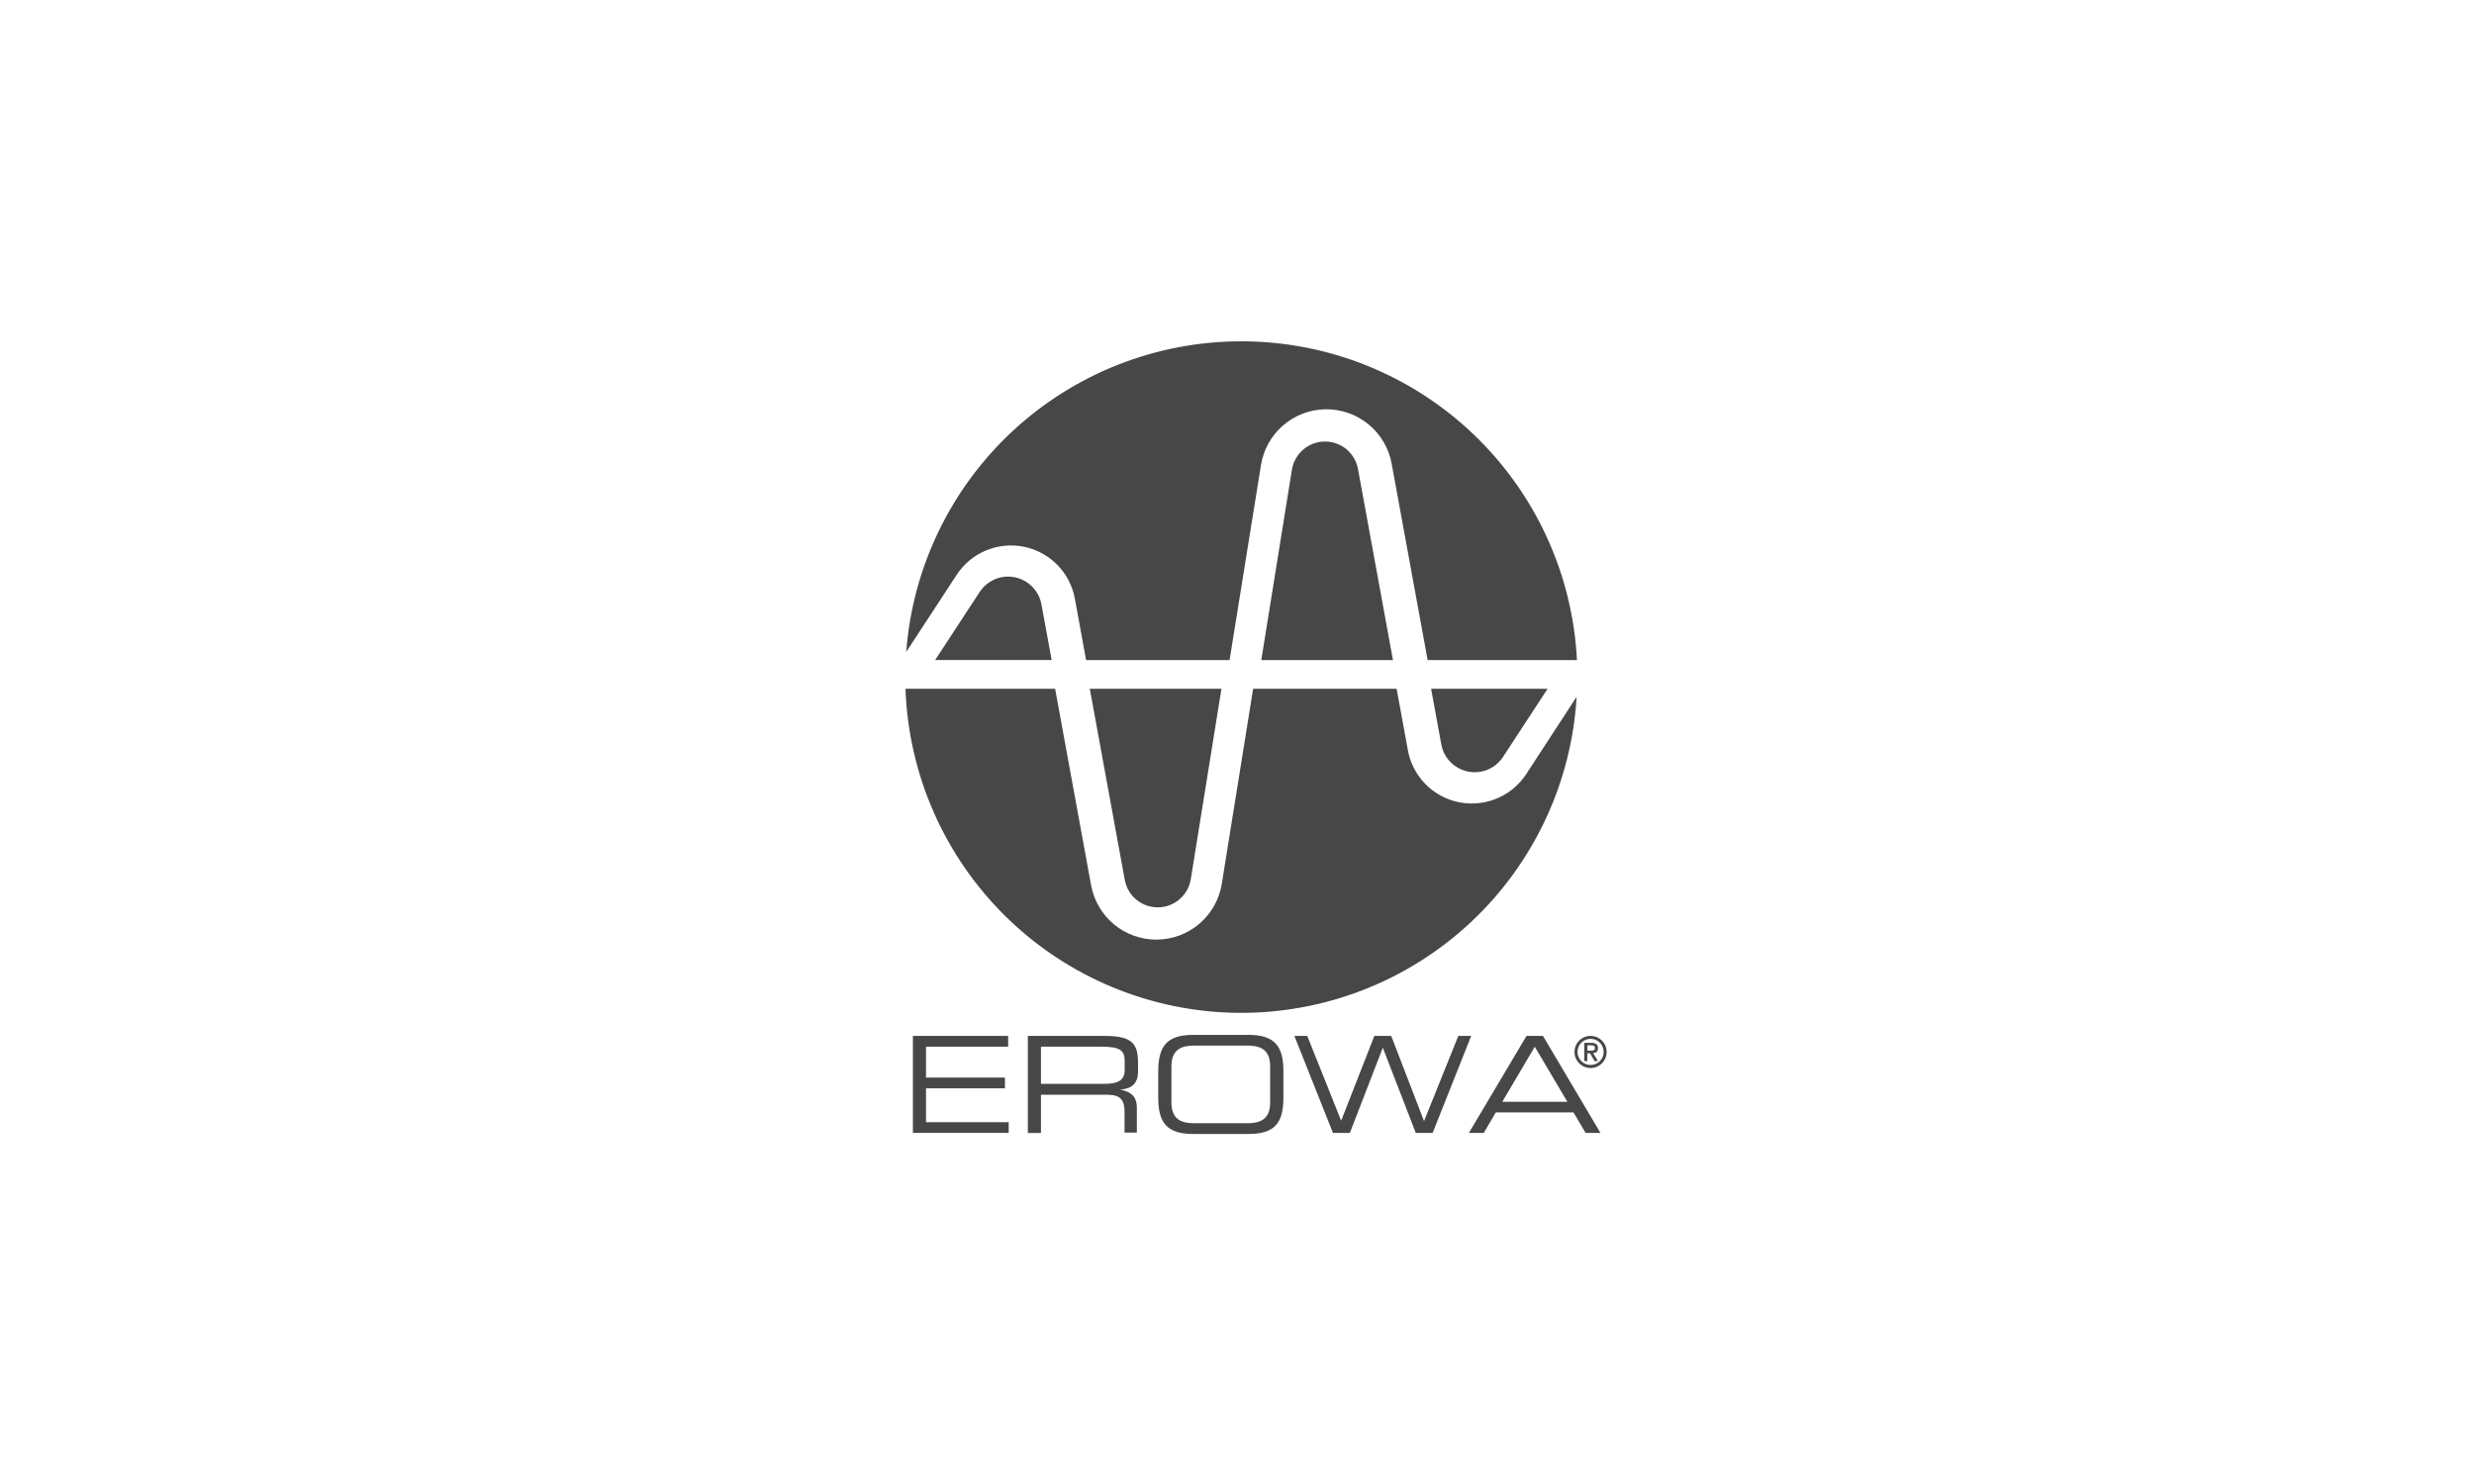 <svg width="220" height="132" viewBox="0 0 220 132" fill="none" xmlns="http://www.w3.org/2000/svg">
<path fill-rule="evenodd" clip-rule="evenodd" d="M91.335 51.806C91.004 51.581 90.631 51.424 90.239 51.345C89.847 51.266 89.443 51.266 89.05 51.344C88.658 51.423 88.285 51.579 87.954 51.803C87.622 52.028 87.339 52.316 87.12 52.651L83.16 58.705H93.517C93.224 57.059 92.922 55.411 92.611 53.759C92.539 53.365 92.389 52.99 92.169 52.654C91.951 52.319 91.667 52.03 91.335 51.806Z" fill="#474747"/>
<path fill-rule="evenodd" clip-rule="evenodd" d="M110.378 30.36C102.844 30.36 95.587 33.206 90.063 38.329C84.538 43.453 81.153 50.474 80.586 57.987L85.074 51.128C85.706 50.163 86.612 49.409 87.676 48.964C88.74 48.519 89.913 48.403 91.044 48.631C92.174 48.858 93.211 49.42 94.02 50.242C94.828 51.064 95.372 52.11 95.581 53.244C95.915 55.072 96.249 56.895 96.58 58.714H109.34L112.13 41.377C112.348 40.002 113.046 38.748 114.1 37.838C115.154 36.928 116.496 36.42 117.888 36.405C119.281 36.39 120.633 36.868 121.707 37.755C122.781 38.642 123.506 39.88 123.754 41.25C124.819 47.072 125.885 52.894 126.953 58.714H140.232C139.842 51.063 136.528 43.856 130.976 38.579C125.423 33.302 118.056 30.36 110.396 30.36H110.378Z" fill="#474747"/>
<path fill-rule="evenodd" clip-rule="evenodd" d="M119.139 39.574C118.721 39.369 118.26 39.266 117.795 39.271C117.329 39.276 116.872 39.39 116.458 39.604C116.045 39.818 115.687 40.125 115.414 40.502C115.14 40.879 114.959 41.314 114.884 41.774C113.524 50.244 112.16 58.714 112.16 58.714H123.869L120.758 41.712C120.675 41.254 120.485 40.822 120.205 40.451C119.924 40.08 119.561 39.779 119.143 39.574H119.139Z" fill="#474747"/>
<path fill-rule="evenodd" clip-rule="evenodd" d="M129.439 68.169C129.771 68.394 130.144 68.551 130.536 68.63C130.929 68.709 131.333 68.71 131.726 68.631C132.119 68.552 132.492 68.396 132.824 68.172C133.156 67.948 133.439 67.659 133.659 67.324L137.619 61.266H127.261C127.555 62.917 127.857 64.567 128.168 66.216C128.239 66.609 128.388 66.985 128.607 67.32C128.825 67.656 129.108 67.945 129.439 68.169Z" fill="#474747"/>
<path fill-rule="evenodd" clip-rule="evenodd" d="M132.009 71.355C131.258 71.506 130.485 71.506 129.734 71.355C128.983 71.204 128.27 70.904 127.636 70.475C127.002 70.045 126.459 69.494 126.041 68.852C125.622 68.211 125.336 67.493 125.198 66.739L124.194 61.266H111.434C111.434 61.266 110.044 69.938 108.649 78.606C108.431 79.981 107.733 81.235 106.679 82.145C105.625 83.055 104.283 83.563 102.891 83.578C101.498 83.594 100.145 83.115 99.072 82.229C97.998 81.342 97.273 80.104 97.024 78.734C95.96 72.914 94.893 67.091 93.826 61.266H80.52C80.79 68.941 84.005 76.218 89.498 81.586C94.992 86.953 102.341 89.999 110.021 90.091C117.701 90.182 125.121 87.313 130.741 82.078C136.361 76.843 139.749 69.645 140.202 61.978L135.718 68.856C135.298 69.496 134.756 70.047 134.121 70.476C133.486 70.906 132.773 71.204 132.022 71.355H132.009Z" fill="#474747"/>
<path fill-rule="evenodd" clip-rule="evenodd" d="M100.021 78.272C100.148 78.962 100.516 79.585 101.058 80.03C101.6 80.476 102.282 80.716 102.983 80.708C103.685 80.7 104.361 80.445 104.893 79.987C105.425 79.529 105.778 78.898 105.89 78.206L108.618 61.266H96.91C97.948 66.933 98.985 72.602 100.021 78.272Z" fill="#474747"/>
<path fill-rule="evenodd" clip-rule="evenodd" d="M81.18 92.144H89.65V93.099H82.346V95.849H89.364V96.804H82.346V99.818H89.698V100.769H81.18V92.144Z" fill="#474747"/>
<path fill-rule="evenodd" clip-rule="evenodd" d="M91.401 92.144H98.318C100.808 92.144 101.2 92.967 101.2 94.587V95.29C101.2 96.505 100.509 96.839 99.616 96.923C100.808 97.138 101.094 97.759 101.094 98.542V100.742H99.999V98.885C99.999 97.539 99.343 97.372 98.283 97.372H92.567V100.777H91.401V92.153V92.144ZM98.164 96.408C99.484 96.408 100.012 96.065 100.012 95.159V94.371C100.012 93.407 99.572 93.099 97.878 93.099H92.567V96.408H98.164Z" fill="#474747"/>
<path fill-rule="evenodd" clip-rule="evenodd" d="M103 95.277C103 93.099 103.739 92.052 106.08 92.052H111.047C113.379 92.052 114.127 93.099 114.127 95.277V97.636C114.127 99.836 113.388 100.865 111.047 100.865H106.075C103.739 100.865 102.995 99.818 102.995 97.636V95.277H103ZM112.948 94.837C112.948 93.337 112.042 93.003 110.924 93.003H106.194C105.072 93.003 104.17 93.337 104.17 94.837V98.076C104.17 99.576 105.072 99.911 106.194 99.911H110.924C112.042 99.911 112.948 99.576 112.948 98.076V94.837Z" fill="#474747"/>
<path fill-rule="evenodd" clip-rule="evenodd" d="M115.104 92.144H116.248L119.262 99.686L122.214 92.144H123.715L126.632 99.721L129.681 92.144H130.825L127.398 100.769H125.897L122.967 93.192L120.036 100.769H118.532L115.104 92.144Z" fill="#474747"/>
<path fill-rule="evenodd" clip-rule="evenodd" d="M135.758 92.144H137.21L142.318 100.769H140.998L139.924 98.947H133.016L131.943 100.769H130.623L135.744 92.144H135.758ZM136.484 93.099L133.588 98.005H139.379L136.484 93.112V93.099Z" fill="#474747"/>
<path fill-rule="evenodd" clip-rule="evenodd" d="M141.438 92.14C141.721 92.139 141.998 92.222 142.234 92.379C142.47 92.536 142.654 92.759 142.763 93.021C142.871 93.282 142.9 93.57 142.845 93.848C142.79 94.126 142.654 94.381 142.453 94.581C142.253 94.782 141.998 94.918 141.72 94.973C141.442 95.028 141.154 94.999 140.893 94.89C140.631 94.782 140.408 94.598 140.251 94.362C140.095 94.126 140.011 93.849 140.012 93.566C140.012 93.379 140.049 93.193 140.121 93.02C140.192 92.847 140.297 92.69 140.43 92.558C140.562 92.425 140.719 92.32 140.892 92.249C141.065 92.177 141.251 92.14 141.438 92.14ZM141.438 94.727C141.668 94.728 141.893 94.661 142.084 94.534C142.276 94.407 142.426 94.225 142.514 94.013C142.603 93.801 142.626 93.567 142.582 93.342C142.538 93.116 142.427 92.909 142.265 92.746C142.103 92.583 141.896 92.472 141.67 92.427C141.445 92.382 141.211 92.404 140.999 92.492C140.786 92.58 140.605 92.729 140.477 92.92C140.349 93.111 140.281 93.336 140.281 93.566C140.281 93.873 140.402 94.168 140.619 94.386C140.836 94.603 141.13 94.726 141.438 94.727ZM140.892 92.756H141.491C141.887 92.756 142.102 92.892 142.102 93.231C142.102 93.57 141.917 93.641 141.662 93.671L142.102 94.38H141.794L141.389 93.684H141.152V94.38H140.883V92.76L140.892 92.756ZM141.486 93.456C141.675 93.456 141.829 93.429 141.829 93.209C141.829 92.989 141.649 92.981 141.491 92.981H141.161V93.456H141.486Z" fill="#474747"/>
</svg>
